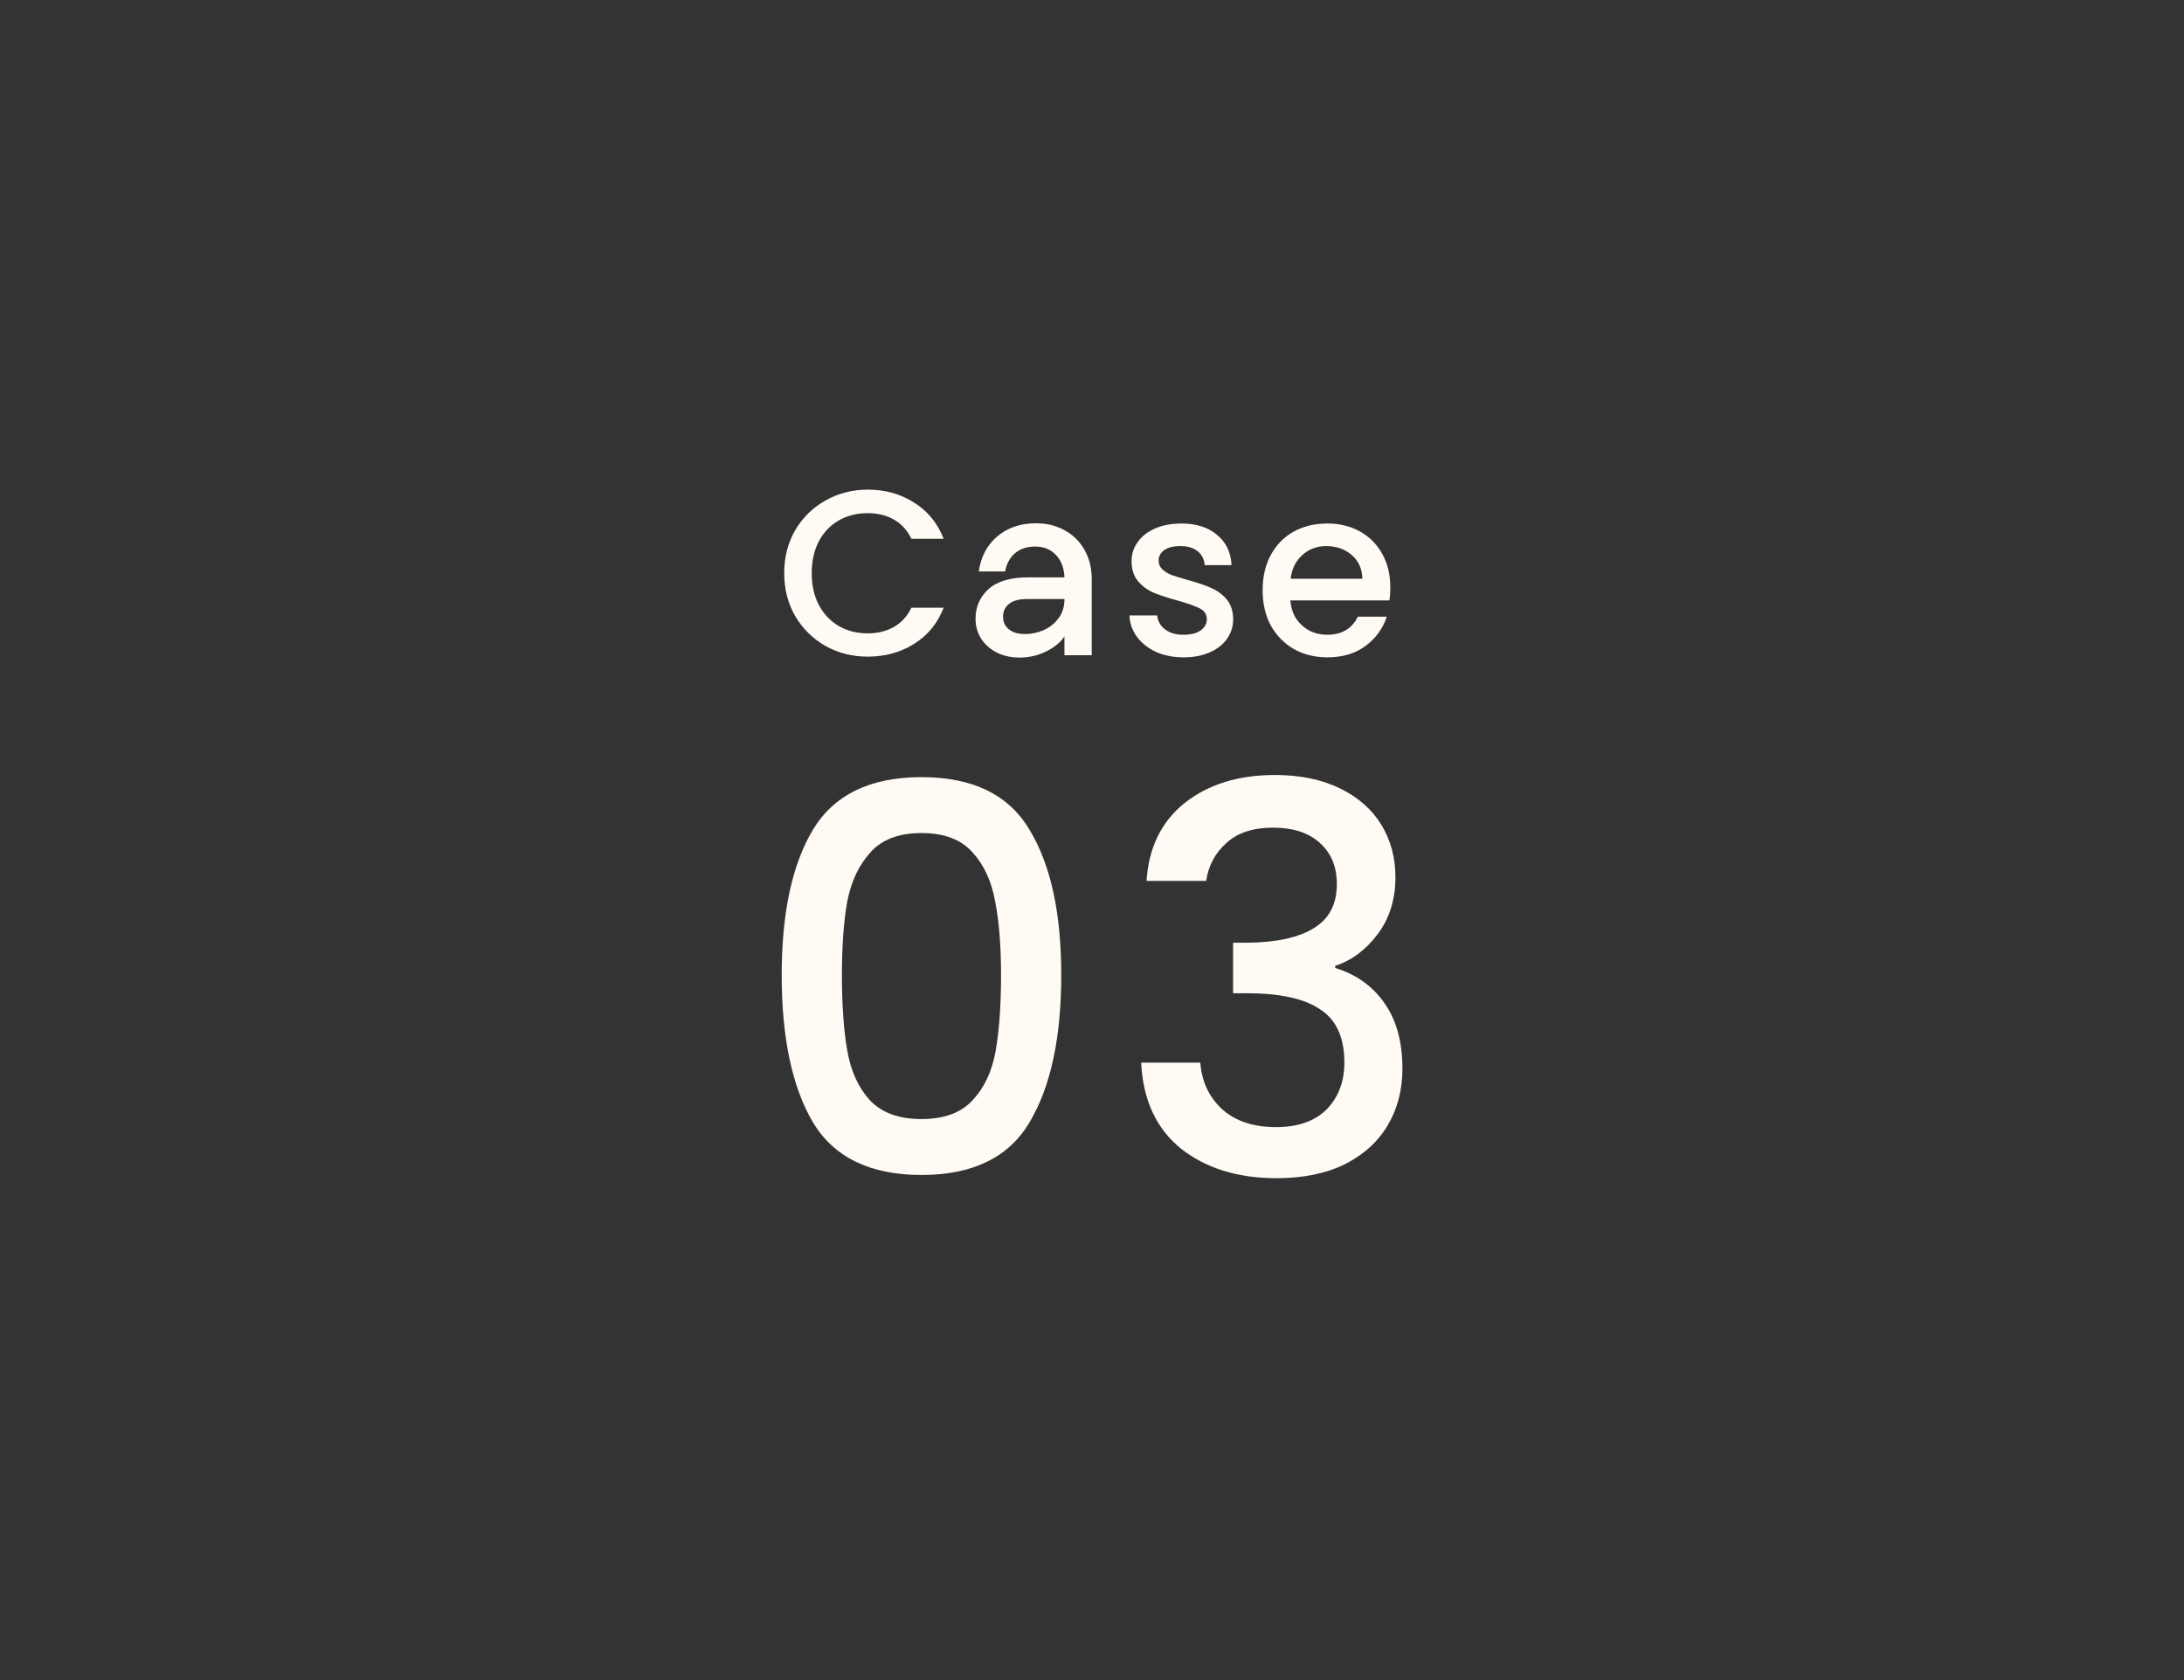 <svg width="260" height="200" viewBox="0 0 260 200" fill="none" xmlns="http://www.w3.org/2000/svg">
<rect x="0" y="0" width="260" height="200" fill="#333333" stroke="none"/>
<path d="M93.358 68.227C93.358 66.323 93.797 64.615 94.674 63.103C95.57 61.591 96.774 60.415 98.286 59.575C99.817 58.716 101.488 58.287 103.298 58.287C105.37 58.287 107.209 58.8 108.814 59.827C110.438 60.835 111.614 62.272 112.342 64.139H108.506C108.002 63.112 107.302 62.347 106.406 61.843C105.51 61.339 104.474 61.087 103.298 61.087C102.01 61.087 100.862 61.376 99.854 61.955C98.846 62.534 98.053 63.364 97.474 64.447C96.914 65.53 96.634 66.79 96.634 68.227C96.634 69.664 96.914 70.924 97.474 72.007C98.053 73.09 98.846 73.93 99.854 74.527C100.862 75.106 102.01 75.395 103.298 75.395C104.474 75.395 105.51 75.143 106.406 74.639C107.302 74.135 108.002 73.37 108.506 72.343H112.342C111.614 74.21 110.438 75.647 108.814 76.655C107.209 77.663 105.37 78.167 103.298 78.167C101.469 78.167 99.798 77.747 98.286 76.907C96.774 76.048 95.57 74.863 94.674 73.351C93.797 71.839 93.358 70.131 93.358 68.227Z" fill="#FFFAF3"/>
<path d="M126.719 75.759C126.252 76.468 125.524 77.066 124.535 77.551C123.564 78.036 122.509 78.279 121.371 78.279C120.381 78.279 119.485 78.083 118.683 77.691C117.88 77.28 117.255 76.73 116.807 76.039C116.359 75.33 116.135 74.536 116.135 73.659C116.135 72.24 116.648 71.064 117.675 70.131C118.72 69.198 120.279 68.731 122.351 68.731H126.719C126.681 67.63 126.345 66.743 125.711 66.071C125.095 65.399 124.264 65.063 123.219 65.063C122.267 65.063 121.473 65.324 120.839 65.847C120.223 66.37 119.831 67.098 119.663 68.031H116.527C116.751 66.332 117.469 64.951 118.683 63.887C119.915 62.823 121.473 62.291 123.359 62.291C124.591 62.291 125.701 62.562 126.691 63.103C127.699 63.626 128.492 64.391 129.071 65.399C129.668 66.407 129.967 67.592 129.967 68.955V77.999H126.719V75.759ZM122.043 75.479C122.771 75.479 123.489 75.33 124.199 75.031C124.927 74.714 125.524 74.247 125.991 73.631C126.476 72.996 126.719 72.231 126.719 71.335V71.307H122.351C121.343 71.307 120.596 71.503 120.111 71.895C119.644 72.287 119.411 72.791 119.411 73.407C119.411 74.042 119.644 74.546 120.111 74.919C120.577 75.292 121.221 75.479 122.043 75.479Z" fill="#FFFAF3"/>
<path d="M140.899 78.251C139.686 78.251 138.594 78.036 137.623 77.607C136.671 77.159 135.915 76.562 135.355 75.815C134.795 75.05 134.496 74.2 134.459 73.267H137.763C137.819 73.92 138.127 74.471 138.687 74.919C139.266 75.348 139.984 75.563 140.843 75.563C141.739 75.563 142.43 75.395 142.915 75.059C143.419 74.704 143.671 74.256 143.671 73.715C143.671 73.136 143.391 72.707 142.831 72.427C142.29 72.147 141.422 71.839 140.227 71.503C139.07 71.186 138.127 70.878 137.399 70.579C136.671 70.28 136.036 69.823 135.495 69.207C134.972 68.591 134.711 67.779 134.711 66.771C134.711 65.95 134.954 65.203 135.439 64.531C135.924 63.84 136.615 63.299 137.511 62.907C138.426 62.515 139.471 62.319 140.647 62.319C142.402 62.319 143.811 62.767 144.875 63.663C145.958 64.54 146.536 65.744 146.611 67.275H143.419C143.363 66.584 143.083 66.034 142.579 65.623C142.075 65.212 141.394 65.007 140.535 65.007C139.695 65.007 139.051 65.166 138.603 65.483C138.155 65.8 137.931 66.22 137.931 66.743C137.931 67.154 138.08 67.499 138.379 67.779C138.678 68.059 139.042 68.283 139.471 68.451C139.9 68.6 140.535 68.796 141.375 69.039C142.495 69.338 143.41 69.646 144.119 69.963C144.847 70.262 145.472 70.71 145.995 71.307C146.518 71.904 146.788 72.698 146.807 73.687C146.807 74.564 146.564 75.348 146.079 76.039C145.594 76.73 144.903 77.271 144.007 77.663C143.13 78.055 142.094 78.251 140.899 78.251Z" fill="#FFFAF3"/>
<path d="M165.516 69.907C165.516 70.486 165.479 71.008 165.404 71.475H153.616C153.709 72.707 154.167 73.696 154.988 74.443C155.809 75.19 156.817 75.563 158.012 75.563C159.729 75.563 160.943 74.844 161.652 73.407H165.096C164.629 74.826 163.78 75.992 162.548 76.907C161.335 77.803 159.823 78.251 158.012 78.251C156.537 78.251 155.212 77.924 154.036 77.271C152.879 76.599 151.964 75.666 151.292 74.471C150.639 73.258 150.312 71.858 150.312 70.271C150.312 68.684 150.629 67.294 151.264 66.099C151.917 64.886 152.823 63.952 153.98 63.299C155.156 62.646 156.5 62.319 158.012 62.319C159.468 62.319 160.765 62.636 161.904 63.271C163.043 63.906 163.929 64.802 164.564 65.959C165.199 67.098 165.516 68.414 165.516 69.907ZM162.184 68.899C162.165 67.723 161.745 66.78 160.924 66.071C160.103 65.362 159.085 65.007 157.872 65.007C156.771 65.007 155.828 65.362 155.044 66.071C154.26 66.762 153.793 67.704 153.644 68.899H162.184Z" fill="#FFFAF3"/>
<path d="M93.06 116.064C93.06 108.683 94.297 102.923 96.772 98.784C99.289 94.603 103.599 92.512 109.7 92.512C115.801 92.512 120.089 94.603 122.564 98.784C125.081 102.923 126.34 108.683 126.34 116.064C126.34 123.531 125.081 129.376 122.564 133.6C120.089 137.781 115.801 139.872 109.7 139.872C103.599 139.872 99.289 137.781 96.772 133.6C94.297 129.376 93.06 123.531 93.06 116.064ZM119.172 116.064C119.172 112.608 118.937 109.685 118.468 107.296C118.041 104.907 117.145 102.965 115.78 101.472C114.415 99.936 112.388 99.168 109.7 99.168C107.012 99.168 104.985 99.936 103.62 101.472C102.255 102.965 101.337 104.907 100.868 107.296C100.441 109.685 100.228 112.608 100.228 116.064C100.228 119.648 100.441 122.656 100.868 125.088C101.295 127.52 102.191 129.483 103.556 130.976C104.964 132.469 107.012 133.216 109.7 133.216C112.388 133.216 114.415 132.469 115.78 130.976C117.188 129.483 118.105 127.52 118.532 125.088C118.959 122.656 119.172 119.648 119.172 116.064Z" fill="#FFFAF3"/>
<path d="M136.492 104.864C136.748 100.896 138.263 97.802 141.036 95.584C143.852 93.365 147.436 92.256 151.788 92.256C154.775 92.256 157.356 92.789 159.532 93.856C161.708 94.922 163.351 96.373 164.46 98.208C165.569 100.043 166.124 102.112 166.124 104.416C166.124 107.061 165.42 109.323 164.012 111.2C162.604 113.077 160.919 114.336 158.956 114.976V115.232C161.473 116 163.436 117.408 164.844 119.456C166.252 121.461 166.956 124.043 166.956 127.2C166.956 129.717 166.38 131.957 165.228 133.92C164.076 135.883 162.369 137.44 160.108 138.592C157.847 139.701 155.137 140.256 151.98 140.256C147.372 140.256 143.575 139.083 140.588 136.736C137.644 134.347 136.065 130.933 135.852 126.496H142.892C143.063 128.757 143.937 130.613 145.516 132.064C147.095 133.472 149.228 134.176 151.916 134.176C154.519 134.176 156.524 133.472 157.932 132.064C159.34 130.613 160.044 128.757 160.044 126.496C160.044 123.509 159.084 121.397 157.164 120.16C155.287 118.88 152.385 118.24 148.46 118.24L146.796 118.24V112.224L148.524 112.224C151.98 112.181 154.604 111.605 156.396 110.496C158.231 109.387 159.148 107.637 159.148 105.248C159.148 103.2 158.487 101.579 157.164 100.384C155.841 99.147 153.964 98.528 151.532 98.528C149.143 98.528 147.287 99.147 145.964 100.384C144.641 101.579 143.852 103.072 143.596 104.864L136.492 104.864Z" fill="#FFFAF3"/>
</svg>

